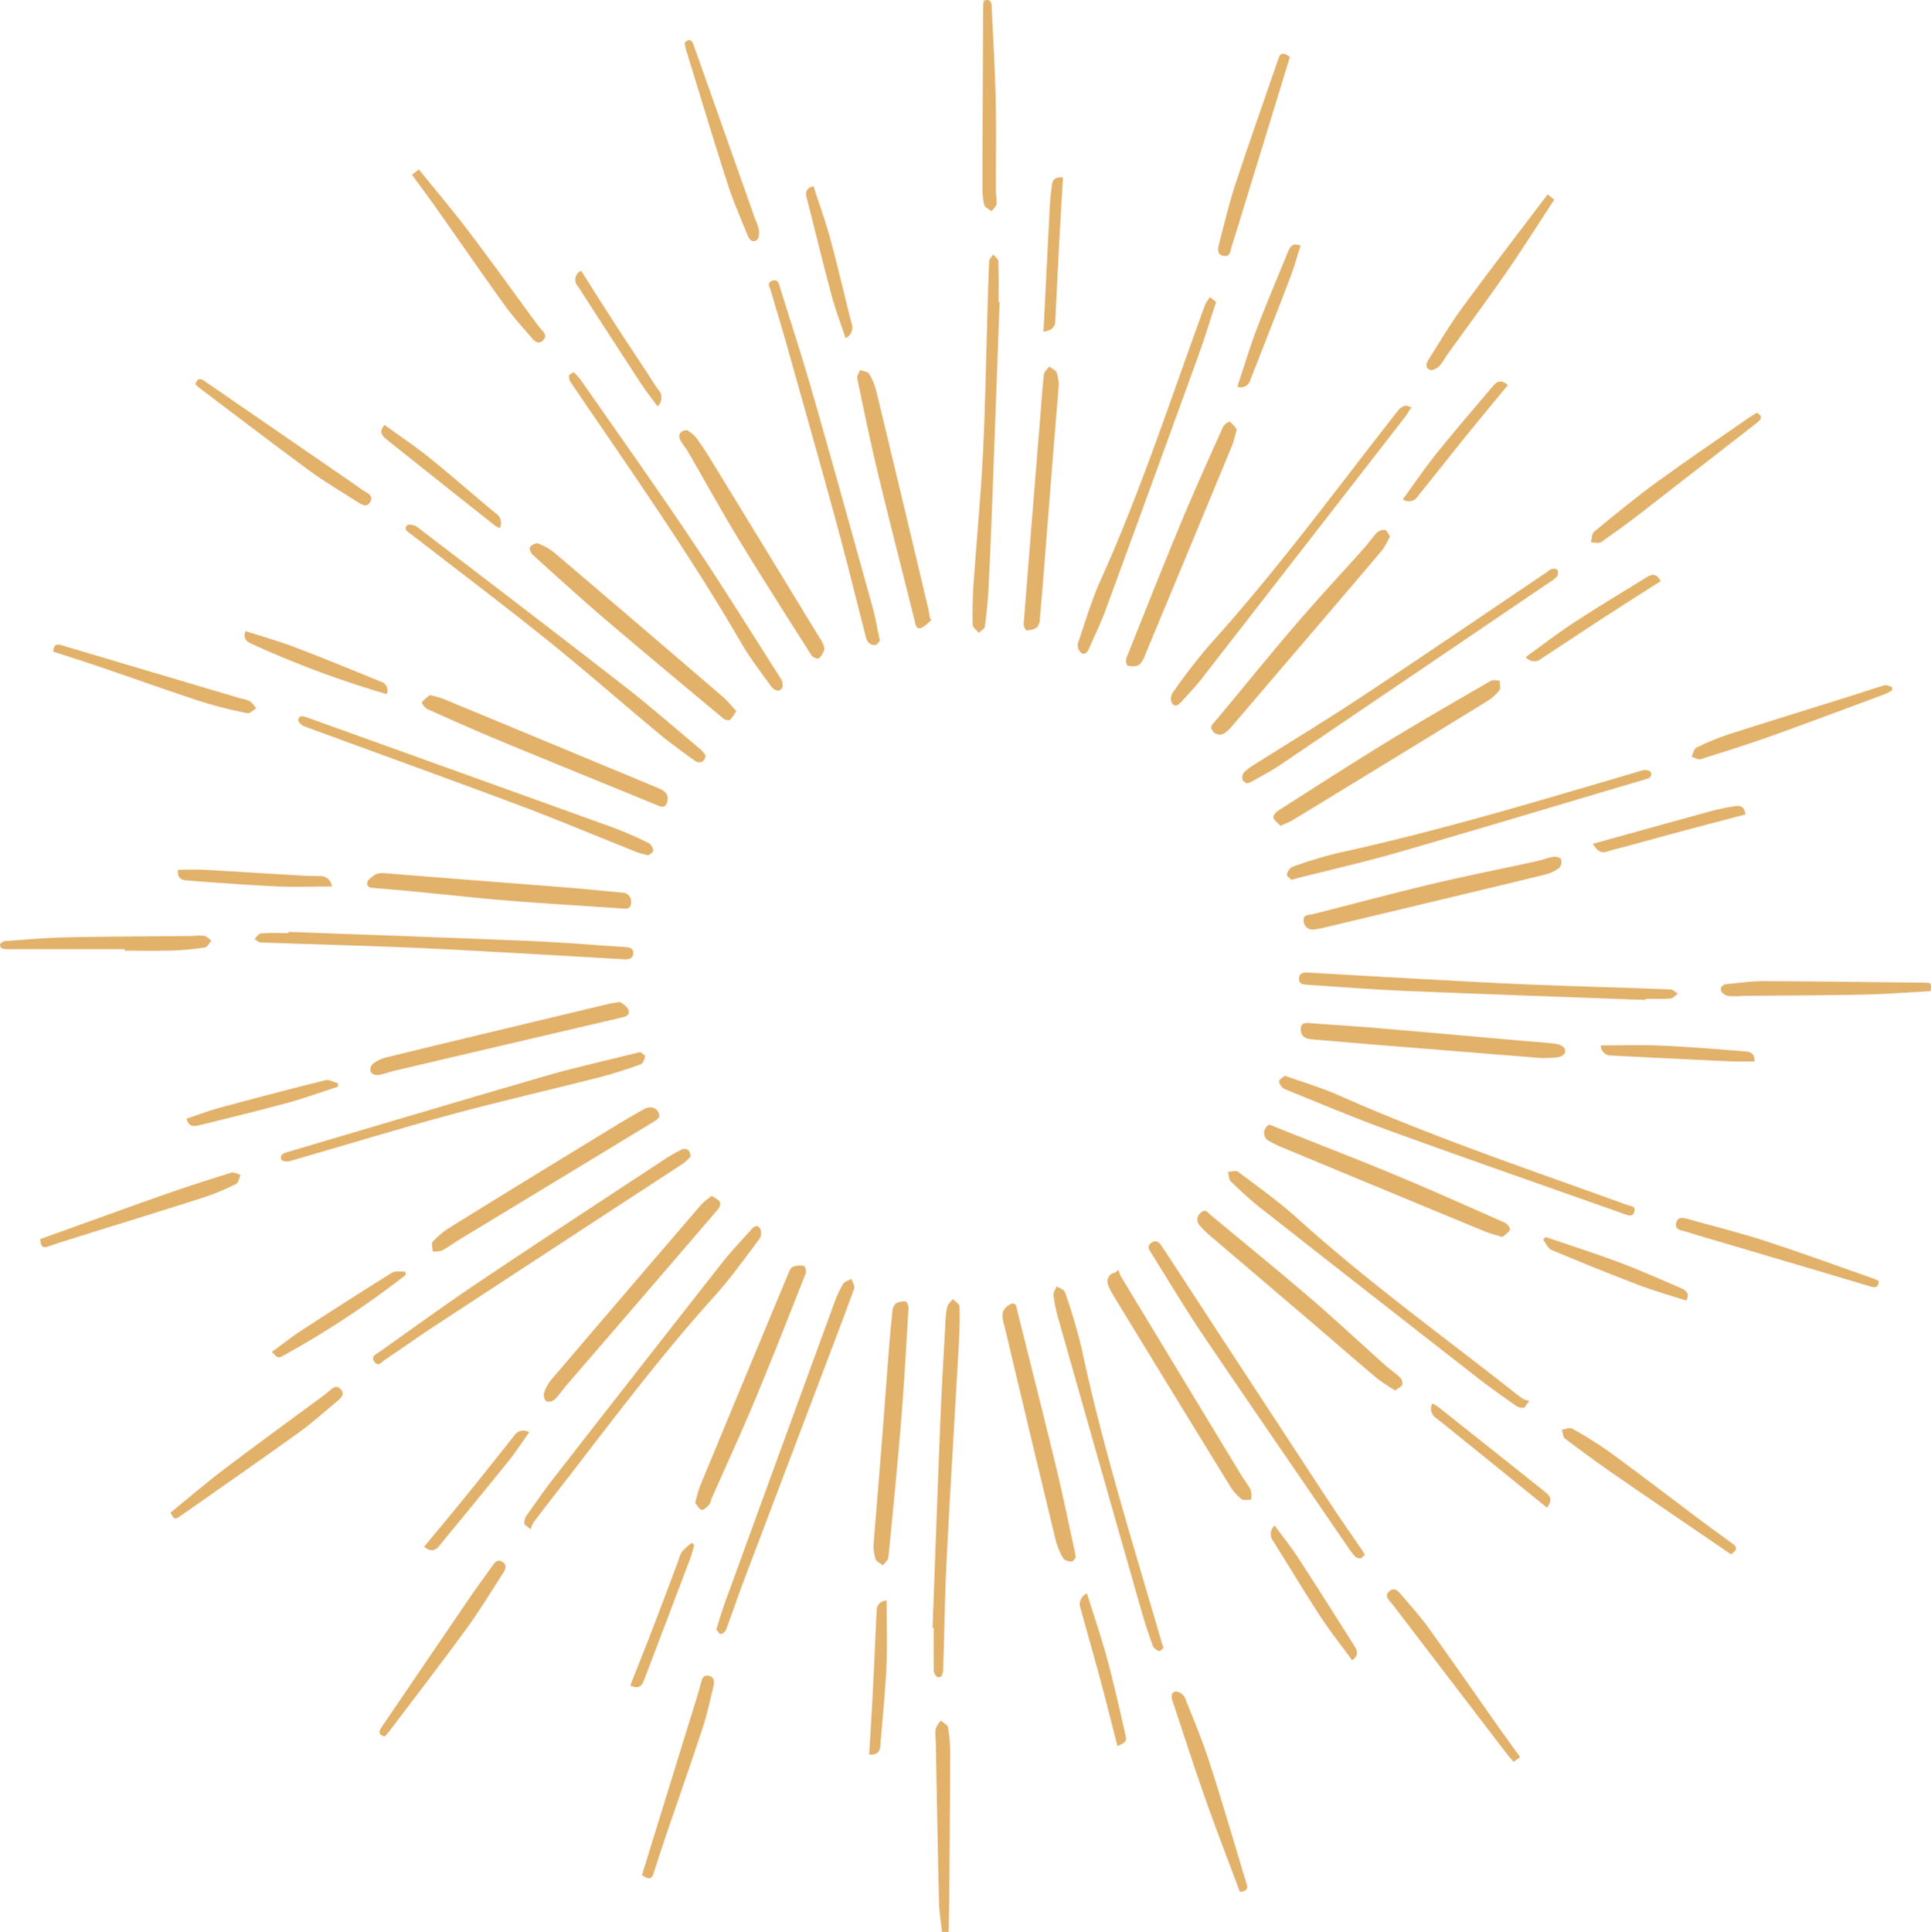 <?xml version="1.0" encoding="UTF-8"?>
<svg xmlns="http://www.w3.org/2000/svg" xmlns:xlink="http://www.w3.org/1999/xlink" id="Groupe_40" data-name="Groupe 40" width="144.327" height="144.379" viewBox="0 0 144.327 144.379">
  <defs>
    <clipPath id="clip-path">
      <rect id="Rectangle_12" data-name="Rectangle 12" width="144.327" height="144.379" fill="#e2b16a"></rect>
    </clipPath>
  </defs>
  <g id="Groupe_33" data-name="Groupe 33" clip-path="url(#clip-path)">
    <path id="Tracé_2013" data-name="Tracé 2013" d="M135.18,263.521c-.076-.717-.2-1.433-.221-2.152-.1-4.08-.167-8.161-.247-12.242a3.178,3.178,0,0,1,0-.8,2.213,2.213,0,0,1,.381-.6c.189.175.509.329.543.53a12.329,12.329,0,0,1,.16,2.041c-.012,3.561-.047,7.121-.077,10.682-.007.847-.024,1.693-.037,2.54Z" transform="translate(-64.773 -119.142)" fill="#e2b16a"></path>
    <path id="Tracé_2014" data-name="Tracé 2014" d="M103.148,210.3c.249-.77.445-1.445.685-2.1q4.047-11.116,8.111-22.226a8.826,8.826,0,0,1,.669-1.463c.112-.189.415-.266.631-.394.076.242.277.531.208.722-.773,2.134-1.587,4.254-2.392,6.378q-2.931,7.732-5.861,15.465c-.459,1.217-.87,2.452-1.329,3.668-.054.143-.283.325-.407.308s-.231-.252-.315-.354" transform="translate(-49.608 -88.545)" fill="#e2b16a"></path>
    <path id="Tracé_2015" data-name="Tracé 2015" d="M165.529,43.156c-.468,1.419-.856,2.7-1.313,3.966q-3.474,9.581-6.984,19.148c-.341.929-.79,1.819-1.181,2.73-.126.293-.309.579-.631.36a.782.782,0,0,1-.219-.7c.54-1.6,1.027-3.237,1.72-4.776,3.02-6.7,5.275-13.681,7.8-20.565a2.539,2.539,0,0,1,.359-.522l.451.361" transform="translate(-74.633 -20.582)" fill="#e2b16a"></path>
    <path id="Tracé_2016" data-name="Tracé 2016" d="M119.012,67.288c-.085.092-.186.3-.32.322a.667.667,0,0,1-.518-.168,1.273,1.273,0,0,1-.239-.562c-.729-2.818-1.418-5.648-2.184-8.457-1.212-4.443-2.472-8.873-3.72-13.307-.375-1.332-.783-2.656-1.166-3.986-.072-.252-.332-.583.1-.738.445-.16.507.243.594.526.822,2.643,1.68,5.275,2.442,7.934,1.519,5.3,2.99,10.614,4.465,15.927.221.8.356,1.614.549,2.508" transform="translate(-53.251 -19.409)" fill="#e2b16a"></path>
    <path id="Tracé_2017" data-name="Tracé 2017" d="M184.6,154.88c1.418.509,2.756.9,4.016,1.456,7.05,3.131,14.355,5.591,21.6,8.213.254.092.658.089.5.525-.14.392-.459.242-.734.144-5.8-2.053-11.614-4.075-17.4-6.172-2.7-.978-5.346-2.095-8.005-3.175a.814.814,0,0,1-.407-.565c-.017-.124.283-.29.431-.428" transform="translate(-88.572 -74.488)" fill="#e2b16a"></path>
    <path id="Tracé_2018" data-name="Tracé 2018" d="M185.655,119.081c-.1-.113-.366-.286-.343-.4a.839.839,0,0,1,.4-.57,32.427,32.427,0,0,1,3.434-1.044c7.693-1.678,15.219-3.963,22.765-6.178.181-.053.562.034.6.145.133.371-.178.464-.478.552-6.135,1.814-12.259,3.66-18.4,5.437-2.5.722-5.037,1.294-7.558,1.934-.1.025-.2.058-.42.123" transform="translate(-89.124 -53.324)" fill="#e2b16a"></path>
    <path id="Tracé_2019" data-name="Tracé 2019" d="M69.1,113.522c-.341-.1-.608-.147-.855-.245-2.973-1.183-5.924-2.428-8.919-3.55-5.3-1.985-10.625-3.894-15.933-5.852-.2-.072-.484-.358-.456-.481.092-.4.418-.271.7-.169q11.423,4.106,22.845,8.217a28.6,28.6,0,0,1,2.668,1.167.777.777,0,0,1,.32.562c.01.11-.252.245-.373.351" transform="translate(-20.648 -49.594)" fill="#e2b16a"></path>
    <path id="Tracé_2020" data-name="Tracé 2020" d="M75.979,199.2c-.312-.266-.479-.344-.478-.421a1.032,1.032,0,0,1,.134-.563c.691-.983,1.378-1.97,2.115-2.917q6.266-8.042,12.562-16.06c.639-.813,1.368-1.555,2.048-2.336.214-.245.465-.544.747-.215a.835.835,0,0,1-.024.794c-1.11,1.472-2.185,2.981-3.418,4.346-4.244,4.7-8,9.784-11.878,14.77-.547.7-1.094,1.407-1.626,2.121a1.88,1.88,0,0,0-.182.482" transform="translate(-36.311 -84.905)" fill="#e2b16a"></path>
    <path id="Tracé_2021" data-name="Tracé 2021" d="M67.309,151.49c.1.083.371.226.354.316-.042.221-.171.542-.344.6-1.011.359-2.033.7-3.072.965-3.724.948-7.473,1.8-11.182,2.807-4.007,1.087-7.977,2.311-11.967,3.458-.189.055-.565.009-.612-.1-.158-.356.117-.482.432-.575,6.421-1.893,12.833-3.817,19.263-5.68,2.239-.649,4.52-1.15,6.782-1.718.08-.02.161-.037.345-.079" transform="translate(-19.449 -72.858)" fill="#e2b16a"></path>
    <path id="Tracé_2022" data-name="Tracé 2022" d="M159.927,212.216c-.1.083-.261.279-.328.252a.85.85,0,0,1-.471-.38c-.309-.854-.6-1.718-.846-2.592q-3.131-10.963-6.24-21.933a10.978,10.978,0,0,1-.344-1.7c-.025-.208.151-.44.235-.66.213.141.556.24.618.43a41.839,41.839,0,0,1,1.251,4.215c1.584,7.447,3.874,14.7,5.993,22,.029.1.069.194.131.367" transform="translate(-72.957 -89.072)" fill="#e2b16a"></path>
    <path id="Tracé_2023" data-name="Tracé 2023" d="M199.159,186.036c-.074.092-.147.262-.221.262a1,1,0,0,1-.554-.129c-.982-.692-1.968-1.382-2.915-2.12q-8.09-6.307-16.156-12.642c-.8-.627-1.543-1.321-2.273-2.024-.157-.151-.145-.478-.21-.723.255,0,.594-.117.754,0,1.5,1.137,3.05,2.232,4.445,3.494,5.019,4.54,10.486,8.515,15.8,12.678.342.268.678.546,1.037.792a1.81,1.81,0,0,0,.489.161l-.2.247" transform="translate(-85.045 -81.09)" fill="#e2b16a"></path>
    <path id="Tracé_2024" data-name="Tracé 2024" d="M80.823,92.767c-.03.517-.442.676-.843.386-.905-.658-1.816-1.312-2.676-2.026-2.8-2.332-5.545-4.742-8.388-7.025-3.328-2.673-6.737-5.246-10.113-7.859-.228-.176-.577-.34-.289-.655.1-.106.543-.04.718.094,5.188,3.962,10.378,7.923,15.53,11.931,1.945,1.513,3.8,3.141,5.691,4.723a2.954,2.954,0,0,1,.37.431" transform="translate(-28.09 -36.328)" fill="#e2b16a"></path>
    <path id="Tracé_2025" data-name="Tracé 2025" d="M186.4,58.8a4.665,4.665,0,0,1-.258.413q-7.661,9.865-15.33,19.723c-.431.554-.937,1.051-1.4,1.579-.208.237-.47.465-.711.16a.8.8,0,0,1,0-.75,44.057,44.057,0,0,1,2.8-3.641c5.044-5.567,9.466-11.631,14.1-17.527a1.014,1.014,0,0,1,.509-.339c.142-.036.324.082.488.131l-.2.249" transform="translate(-81.09 -28.095)" fill="#e2b16a"></path>
    <path id="Tracé_2026" data-name="Tracé 2026" d="M82.27,53.583a4.908,4.908,0,0,1,.5.528c2.757,3.959,5.555,7.891,8.245,11.9,2.308,3.435,4.495,6.951,6.721,10.44a.882.882,0,0,1,.146.662c-.148.384-.561.35-.875-.089-.748-1.044-1.545-2.062-2.186-3.169-3.911-6.743-8.405-13.1-12.78-19.537a.818.818,0,0,1-.111-.487c0-.072.181-.133.344-.242" transform="translate(-39.401 -25.77)" fill="#e2b16a"></path>
    <path id="Tracé_2027" data-name="Tracé 2027" d="M179.246,97.937c-.108-.084-.3-.157-.335-.278a.616.616,0,0,1,.063-.505,2.921,2.921,0,0,1,.672-.546c2.712-1.715,5.461-3.374,8.136-5.144,4.648-3.074,9.25-6.215,13.871-9.329.12-.081.227-.21.358-.239s.382-.012.42.065a.542.542,0,0,1-.008.484,3.012,3.012,0,0,1-.635.492q-10.051,6.822-20.108,13.635c-.65.439-1.355.8-2.037,1.188-.106.061-.224.1-.4.177" transform="translate(-86.033 -39.38)" fill="#e2b16a"></path>
    <path id="Tracé_2028" data-name="Tracé 2028" d="M181.556,202.143c-.116.1-.211.261-.321.272a.571.571,0,0,1-.427-.152,8.206,8.206,0,0,1-.628-.848c-3.591-5.246-7.2-10.48-10.76-15.747-1.32-1.953-2.523-3.986-3.777-5.983-.174-.278-.439-.582-.033-.856.428-.289.649.075.839.362,1.252,1.9,2.489,3.812,3.736,5.716q4.369,6.676,8.746,13.349c.773,1.177,1.585,2.328,2.377,3.492.08.117.152.24.249.394" transform="translate(-79.545 -85.956)" fill="#e2b16a"></path>
    <path id="Tracé_2029" data-name="Tracé 2029" d="M77.439,166a3.708,3.708,0,0,1-.536.5c-1.85,1.219-3.711,2.421-5.565,3.634q-6.578,4.3-13.151,8.607c-1.212.8-2.393,1.64-3.6,2.446-.225.15-.481.549-.776.131-.278-.392.127-.549.359-.713,2.469-1.748,4.916-3.531,7.427-5.217,4.609-3.094,9.256-6.13,13.892-9.184a13.512,13.512,0,0,1,1.237-.712c.377-.2.719-.006.712.505" transform="translate(-25.835 -79.555)" fill="#e2b16a"></path>
    <path id="Tracé_2030" data-name="Tracé 2030" d="M39.186,134.169c6.06.225,12.121.432,18.18.685,2.313.1,4.623.3,6.934.445.326.021.677.052.653.475-.025.454-.4.46-.748.441-2.7-.155-5.409-.32-8.114-.468-2.769-.152-5.537-.314-8.308-.424-3.557-.142-7.116-.233-10.673-.362-.159-.006-.313-.17-.469-.261.164-.147.319-.408.492-.42.68-.049,1.366-.02,2.05-.02l0-.09" transform="translate(-17.622 -64.527)" fill="#e2b16a"></path>
    <path id="Tracé_2031" data-name="Tracé 2031" d="M212.951,142.074c-6.019-.224-12.038-.429-18.055-.679-2.4-.1-4.789-.3-7.183-.453-.314-.02-.68-.022-.666-.461.015-.466.387-.468.731-.449,2.726.154,5.451.316,8.177.464,2.81.152,5.62.316,8.433.429,3.474.14,6.95.229,10.425.36.186.007.364.2.547.309-.183.131-.357.361-.549.376-.615.049-1.236.018-1.855.018l0,.087" transform="translate(-89.958 -67.344)" fill="#e2b16a"></path>
    <path id="Tracé_2032" data-name="Tracé 2032" d="M142.066,40.181q-.283,7.7-.569,15.4c-.077,2.028-.157,4.055-.265,6.081-.049.929-.145,1.858-.271,2.78-.024.173-.294.314-.451.469-.159-.2-.452-.4-.457-.6-.023-1.013-.007-2.031.063-3.042.223-3.221.536-6.437.7-9.66.178-3.475.227-6.956.333-10.434.04-1.345.07-2.691.134-4.036.008-.173.2-.337.3-.506.135.167.379.329.386.5.037,1.015.018,2.031.018,3.047l.076,0" transform="translate(-67.352 -17.617)" fill="#e2b16a"></path>
    <path id="Tracé_2033" data-name="Tracé 2033" d="M134.286,211.606c.192-5.152.373-10.3.581-15.457.1-2.461.248-4.92.382-7.379a5.79,5.79,0,0,1,.14-1.167c.055-.21.27-.378.415-.565.172.186.487.367.494.559.031.929,0,1.862-.048,2.792-.3,5.331-.633,10.659-.905,15.991-.141,2.771-.174,5.547-.264,8.32a1.215,1.215,0,0,1-.128.522.342.342,0,0,1-.328.056.725.725,0,0,1-.245-.434c-.02-1.078-.01-2.156-.01-3.234l-.084,0" transform="translate(-64.584 -89.954)" fill="#e2b16a"></path>
    <path id="Tracé_2034" data-name="Tracé 2034" d="M170.418,61.3c-.144.5-.213.871-.353,1.21q-3.236,7.819-6.492,15.63a1.7,1.7,0,0,1-.48.773,1.283,1.283,0,0,1-.839.028c-.066-.012-.155-.371-.1-.516,1.346-3.378,2.685-6.758,4.081-10.114,1.007-2.423,2.089-4.815,3.16-7.21.078-.176.436-.416.507-.372a2.378,2.378,0,0,1,.513.571" transform="translate(-77.979 -29.205)" fill="#e2b16a"></path>
    <path id="Tracé_2035" data-name="Tracé 2035" d="M100.108,199.959a11.136,11.136,0,0,1,.343-1.222q3.272-7.909,6.566-15.807c.094-.227.2-.525.383-.619a1.451,1.451,0,0,1,.846-.065c.074.012.183.393.123.545-1.244,3.153-2.479,6.31-3.783,9.438-1.034,2.48-2.161,4.921-3.246,7.381-.066.151-.079.344-.183.456-.16.173-.4.434-.562.4-.2-.039-.338-.338-.487-.507" transform="translate(-48.146 -87.634)" fill="#e2b16a"></path>
    <path id="Tracé_2036" data-name="Tracé 2036" d="M199.84,170.35c-.534-.169-.937-.264-1.314-.42q-7.594-3.138-15.181-6.294a7.367,7.367,0,0,1-.944-.464.66.66,0,0,1-.264-.96c.218-.418.5-.18.784-.064,2.935,1.177,5.889,2.309,8.809,3.522,2.786,1.158,5.541,2.391,8.3,3.614.178.078.417.421.371.519-.108.227-.373.378-.56.548" transform="translate(-87.545 -77.9)" fill="#e2b16a"></path>
    <path id="Tracé_2037" data-name="Tracé 2037" d="M91.711,90.757a2.924,2.924,0,0,1-.468.659c-.087.067-.363.006-.477-.09-2.958-2.467-5.922-4.927-8.85-7.428-1.841-1.573-3.631-3.207-5.428-4.83-.135-.122-.26-.465-.191-.561.117-.161.444-.335.594-.277a4.3,4.3,0,0,1,1.227.694q6.342,5.395,12.654,10.824a12.292,12.292,0,0,1,.939,1.009" transform="translate(-36.685 -37.618)" fill="#e2b16a"></path>
    <path id="Tracé_2038" data-name="Tracé 2038" d="M187.2,187.757a14.822,14.822,0,0,1-1.374-.918c-1.649-1.388-3.271-2.807-4.909-4.207q-3.711-3.169-7.428-6.33a7.968,7.968,0,0,1-.893-.863.65.65,0,0,1,.1-.988c.324-.29.5.012.721.2,2.45,2.044,4.93,4.053,7.351,6.13,1.918,1.645,3.764,3.373,5.649,5.058.37.331.788.609,1.147.95a.615.615,0,0,1,.172.525c-.067.169-.307.268-.536.446" transform="translate(-82.919 -83.843)" fill="#e2b16a"></path>
    <path id="Tracé_2039" data-name="Tracé 2039" d="M61.359,100.072c.432.123.72.175.984.284q8.049,3.335,16.091,6.682c.426.178.785.421.66.973-.076.336-.252.5-.627.349-3.957-1.623-7.922-3.229-11.873-4.866-1.832-.759-3.644-1.568-5.453-2.381-.183-.083-.433-.461-.4-.508a3.311,3.311,0,0,1,.616-.533" transform="translate(-29.212 -48.129)" fill="#e2b16a"></path>
    <path id="Tracé_2040" data-name="Tracé 2040" d="M90.869,172.178c.248.181.5.284.6.469.066.115-.032.4-.145.532q-5.711,6.651-11.44,13.285a10.483,10.483,0,0,1-.747.911.718.718,0,0,1-.624.171.662.662,0,0,1-.2-.609,3.054,3.054,0,0,1,.555-1.024q5.607-6.578,11.245-13.13a5.525,5.525,0,0,1,.754-.606" transform="translate(-37.658 -82.807)" fill="#e2b16a"></path>
    <path id="Tracé_2041" data-name="Tracé 2041" d="M187.769,76.769a6.2,6.2,0,0,1-.56,1c-1.519,1.81-3.06,3.6-4.594,5.4q-3.332,3.9-6.666,7.8a2.622,2.622,0,0,1-.492.471.652.652,0,0,1-.943-.129c-.265-.315,0-.494.189-.725,2.008-2.4,3.975-4.837,6.012-7.213,1.659-1.935,3.4-3.8,5.1-5.7.345-.386.633-.823.991-1.194a.739.739,0,0,1,.584-.185c.139.028.233.28.38.478" transform="translate(-83.877 -36.688)" fill="#e2b16a"></path>
    <path id="Tracé_2042" data-name="Tracé 2042" d="M188.5,128.788a.67.67,0,0,1-.779-.637c-.058-.5.362-.432.676-.511,2.962-.747,5.913-1.543,8.884-2.25,2.61-.62,5.244-1.14,7.866-1.712.423-.092.83-.262,1.255-.33.181-.029.513.072.555.191a.7.7,0,0,1-.123.635,2.948,2.948,0,0,1-1.046.5c-3.409.836-6.823,1.647-10.235,2.465q-3.251.779-6.5,1.553c-.18.043-.365.062-.548.092" transform="translate(-90.281 -59.32)" fill="#e2b16a"></path>
    <path id="Tracé_2043" data-name="Tracé 2043" d="M183.9,108.826c-.207-.219-.458-.384-.539-.611-.043-.12.171-.409.337-.515,2.74-1.749,5.471-3.512,8.245-5.208,2.525-1.544,5.094-3.014,7.655-4.5.172-.1.445-.026.671-.034,0,.246.1.566-.016.723a3.33,3.33,0,0,1-.913.822q-7.251,4.455-14.519,8.88c-.258.157-.547.263-.921.44" transform="translate(-88.183 -47.104)" fill="#e2b16a"></path>
    <path id="Tracé_2044" data-name="Tracé 2044" d="M71.985,144.263a2.087,2.087,0,0,1,.565.452c.216.321.094.587-.315.683q-8.56,2-17.119,4.009c-.4.094-.791.256-1.2.316a.641.641,0,0,1-.548-.211.618.618,0,0,1,.107-.588,2.679,2.679,0,0,1,.976-.5c3.247-.8,6.5-1.575,9.753-2.356q3.522-.846,7.046-1.684c.18-.043.365-.06.73-.118" transform="translate(-25.653 -69.382)" fill="#e2b16a"></path>
    <path id="Tracé_2045" data-name="Tracé 2045" d="M160.285,182.8a2.386,2.386,0,0,0,.165.476q4.493,7.432,9,14.857c.236.389.53.747.726,1.153a1.844,1.844,0,0,1,.027.712c-.246-.01-.567.075-.723-.049a3.808,3.808,0,0,1-.852-.97q-4.34-7.055-8.649-14.127a5.314,5.314,0,0,1-.48-.936.676.676,0,0,1,.576-.9l.211-.211" transform="translate(-76.69 -87.917)" fill="#e2b16a"></path>
    <path id="Tracé_2046" data-name="Tracé 2046" d="M149.83,206.656c-.072.081-.187.314-.3.311-.22-.006-.543-.077-.633-.233a5.18,5.18,0,0,1-.568-1.361q-1.936-8.012-3.834-16.034a2.187,2.187,0,0,1-.126-.97,1.106,1.106,0,0,1,.6-.646c.4-.156.42.21.493.505.957,3.872,1.945,7.735,2.882,11.611.52,2.148.958,4.316,1.432,6.475.018.081.025.164.052.342" transform="translate(-69.423 -90.266)" fill="#e2b16a"></path>
    <path id="Tracé_2047" data-name="Tracé 2047" d="M128.976,71.932a2.82,2.82,0,0,1-.716.6c-.441.166-.461-.224-.539-.535-.906-3.648-1.848-7.289-2.728-10.944-.57-2.369-1.06-4.758-1.559-7.143-.039-.189.133-.423.207-.635.233.089.574.112.677.28a4.6,4.6,0,0,1,.543,1.306q1.947,8.072,3.86,16.152c.062.261.1.529.143.794l.113.127" transform="translate(-59.362 -25.621)" fill="#e2b16a"></path>
    <path id="Tracé_2048" data-name="Tracé 2048" d="M98.4,61.94a2.9,2.9,0,0,1,.637.508c.409.543.779,1.12,1.134,1.7q4.066,6.64,8.116,13.29a1.834,1.834,0,0,1,.371.835,1.262,1.262,0,0,1-.432.727c-.052.053-.433-.083-.522-.222-1.819-2.862-3.647-5.718-5.41-8.615-1.31-2.154-2.527-4.365-3.791-6.546-.186-.321-.426-.612-.611-.934-.212-.367,0-.75.509-.744" transform="translate(-47.042 -29.789)" fill="#e2b16a"></path>
    <path id="Tracé_2049" data-name="Tracé 2049" d="M79.192,160.141a1.175,1.175,0,0,1-.258.273q-7.316,4.444-14.64,8.879c-.459.279-.892.606-1.367.855a1.788,1.788,0,0,1-.677.052c0-.247-.114-.592.007-.721a6.347,6.347,0,0,1,1.273-1.061q5.86-3.624,11.743-7.209c.917-.561,1.839-1.117,2.779-1.639.553-.307,1.138-.041,1.14.572" transform="translate(-29.914 -76.682)" fill="#e2b16a"></path>
    <path id="Tracé_2050" data-name="Tracé 2050" d="M125.768,205.686c.2-2.483.394-4.814.578-7.146.2-2.5.378-5,.574-7.493.078-.99.166-1.98.274-2.968a.8.8,0,0,1,.249-.543,1.239,1.239,0,0,1,.738-.152c.089.008.219.327.208.5-.167,2.79-.318,5.582-.545,8.367-.279,3.423-.618,6.842-.957,10.26-.021.209-.265.4-.406.592-.192-.153-.477-.27-.553-.468a3.972,3.972,0,0,1-.158-.946" transform="translate(-60.487 -90.118)" fill="#e2b16a"></path>
    <path id="Tracé_2051" data-name="Tracé 2051" d="M150.033,54.137c-.16,1.942-.311,3.758-.456,5.574q-.285,3.56-.563,7.12c-.128,1.61-.253,3.219-.4,4.828a.935.935,0,0,1-.229.619,1.4,1.4,0,0,1-.776.2c-.069,0-.216-.326-.2-.493q.6-7.645,1.225-15.287c.09-1.113.16-2.229.285-3.339.023-.21.258-.4.4-.593.192.152.474.266.556.464a3.637,3.637,0,0,1,.161.908" transform="translate(-70.895 -25.377)" fill="#e2b16a"></path>
    <path id="Tracé_2052" data-name="Tracé 2052" d="M54.028,125.7c2.226.176,4.392.35,6.559.52,2.476.195,4.953.379,7.429.581,1.3.106,2.6.242,3.894.362a.655.655,0,0,1,.686.716c0,.359-.14.511-.533.483-2.848-.205-5.7-.364-8.545-.591-2.31-.185-4.613-.446-6.921-.669-1.009-.1-2.019-.185-3.029-.271-.307-.026-.731.016-.691-.4.022-.227.362-.457.6-.617a1.4,1.4,0,0,1,.546-.111" transform="translate(-25.43 -60.455)" fill="#e2b16a"></path>
    <path id="Tracé_2053" data-name="Tracé 2053" d="M205.359,149.911c-4.409-.354-8.618-.69-12.828-1.031-1.485-.12-2.969-.257-4.454-.38-.424-.035-.733-.223-.767-.659-.025-.33.08-.594.537-.557,1.608.132,3.218.215,4.825.351,3.63.307,7.256.635,10.885.954.948.083,1.9.141,2.843.258.235.029.587.2.641.377.122.41-.228.585-.58.627-.43.051-.867.049-1.1.06" transform="translate(-90.084 -70.833)" fill="#e2b16a"></path>
    <path id="Tracé_2054" data-name="Tracé 2054" d="M173.817,258.516c-.882-2.374-1.8-4.741-2.641-7.133-.837-2.374-1.6-4.773-2.4-7.16-.1-.311-.08-.659.275-.683a.858.858,0,0,1,.653.453c.649,1.608,1.314,3.214,1.847,4.862.953,2.945,1.82,5.917,2.713,8.88.092.305.317.71-.451.782" transform="translate(-81.147 -117.128)" fill="#e2b16a"></path>
    <path id="Tracé_2055" data-name="Tracé 2055" d="M141.573.045c.448-.139.567.053.583.418.1,2.276.247,4.551.3,6.828.052,2.36.009,4.722.015,7.083a5.148,5.148,0,0,1,.054.862c-.035.2-.241.368-.371.55-.189-.151-.489-.27-.543-.46a4.776,4.776,0,0,1-.142-1.291c0-3.478.023-6.955.037-10.433,0-1.055.007-2.11.015-3.165a3.189,3.189,0,0,1,.053-.392" transform="translate(-68.037 0)" fill="#e2b16a"></path>
    <path id="Tracé_2056" data-name="Tracé 2056" d="M98.574,5.97c.471-.427.595-.058.718.291q2.282,6.451,4.561,12.9a3.854,3.854,0,0,1,.28.816c.027.241,0,.6-.148.724-.341.269-.583-.035-.7-.333-.518-1.283-1.08-2.554-1.5-3.869-1.068-3.321-2.071-6.663-3.1-10a5.38,5.38,0,0,1-.108-.534" transform="translate(-47.408 -2.779)" fill="#e2b16a"></path>
    <path id="Tracé_2057" data-name="Tracé 2057" d="M180.771,7.986c-1.3,4.231-2.6,8.49-3.908,12.749-.145.473-.309.94-.444,1.415-.095.333-.1.784-.592.7-.524-.086-.444-.534-.35-.9.387-1.477.731-2.969,1.208-4.417,1.033-3.136,2.14-6.247,3.211-9.37.121-.353.247-.647.875-.186" transform="translate(-84.361 -3.727)" fill="#e2b16a"></path>
    <path id="Tracé_2058" data-name="Tracé 2058" d="M5.813,173.787c3.124-1.122,6.227-2.253,9.342-3.348,1.634-.575,3.286-1.1,4.94-1.615.191-.059.451.106.679.168-.108.234-.156.592-.336.679a18.384,18.384,0,0,1-2.4,1c-3.026.972-6.064,1.9-9.1,2.853-.847.265-1.7.524-2.535.816-.412.144-.568.018-.59-.55" transform="translate(-2.796 -81.188)" fill="#e2b16a"></path>
    <path id="Tracé_2059" data-name="Tracé 2059" d="M258.577,99.026a3.77,3.77,0,0,1-.49.266c-2.845,1.056-5.684,2.127-8.542,3.149-1.747.624-3.519,1.182-5.29,1.736-.187.058-.445-.115-.671-.181.112-.232.164-.588.346-.675a18.663,18.663,0,0,1,2.4-.992c3.163-1.016,6.337-1.994,9.507-2.989.728-.229,1.449-.485,2.184-.689.157-.044.362.083.546.131,0,.081.006.164.009.245" transform="translate(-117.15 -47.44)" fill="#e2b16a"></path>
    <path id="Tracé_2060" data-name="Tracé 2060" d="M55.032,237.842c-.521-.149-.431-.4-.207-.732q3.305-4.848,6.6-9.7c.537-.785,1.115-1.542,1.657-2.324.195-.28.384-.524.746-.3s.254.535.076.81c-.923,1.423-1.8,2.881-2.8,4.25-1.868,2.558-3.807,5.064-5.719,7.59-.111.146-.239.278-.355.412" transform="translate(-26.282 -108.065)" fill="#e2b16a"></path>
    <path id="Tracé_2061" data-name="Tracé 2061" d="M7.646,93.329c.064-.641.377-.549.725-.446q6.615,1.97,13.232,3.93a3.267,3.267,0,0,1,.765.235,2.153,2.153,0,0,1,.45.534c-.219.125-.467.39-.651.351a33.208,33.208,0,0,1-3.422-.858c-2.551-.834-5.077-1.741-7.618-2.607-1.149-.392-2.308-.756-3.481-1.139" transform="translate(-3.677 -44.636)" fill="#e2b16a"></path>
    <path id="Tracé_2062" data-name="Tracé 2062" d="M256.477,180.068c0,.525-.263.514-.644.4q-6.408-1.908-12.82-3.8c-.4-.117-.786-.256-1.188-.348-.328-.076-.557-.214-.479-.581.087-.4.384-.437.725-.342,1.967.552,3.954,1.041,5.895,1.671,2.746.892,5.459,1.888,8.185,2.842a3.274,3.274,0,0,1,.325.154" transform="translate(-116.066 -84.336)" fill="#e2b16a"></path>
    <path id="Tracé_2063" data-name="Tracé 2063" d="M92.443,256.153q2.094-6.773,4.186-13.546c.079-.255.141-.516.21-.774.082-.308.16-.652.587-.565.444.092.438.457.356.793-.254,1.043-.473,2.1-.809,3.116-.919,2.784-1.894,5.55-2.84,8.326-.287.84-.553,1.688-.824,2.534-.121.377-.312.527-.866.117" transform="translate(-44.46 -116.029)" fill="#e2b16a"></path>
    <path id="Tracé_2064" data-name="Tracé 2064" d="M214.47,27.984l.49.4c-1.191,1.814-2.334,3.635-3.559,5.4-1.475,2.128-3.018,4.207-4.529,6.31a4.437,4.437,0,0,1-.49.712c-.177.164-.488.358-.672.3-.4-.118-.33-.481-.148-.766.822-1.292,1.6-2.621,2.5-3.854,2.083-2.837,4.232-5.627,6.406-8.5" transform="translate(-98.793 -13.459)" fill="#e2b16a"></path>
    <path id="Tracé_2065" data-name="Tracé 2065" d="M241.491,59.414c.5.3.3.524,0,.76q-4.319,3.359-8.638,6.717-1.474,1.139-3.01,2.2c-.172.118-.5.012-.753.01.074-.268.06-.644.235-.788,1.537-1.261,3.072-2.531,4.678-3.7,2.242-1.636,4.545-3.19,6.824-4.776.218-.152.45-.283.663-.417" transform="translate(-110.179 -28.575)" fill="#e2b16a"></path>
    <path id="Tracé_2066" data-name="Tracé 2066" d="M24.55,209.08c1.335-1.085,2.652-2.217,4.033-3.265,2.373-1.8,4.786-3.549,7.181-5.32.216-.16.43-.322.635-.495.276-.233.564-.519.891-.122.289.35.026.615-.239.835-.956.793-1.876,1.635-2.882,2.358-2.922,2.1-5.876,4.156-8.822,6.221-.483.339-.5.322-.8-.211" transform="translate(-11.807 -96.034)" fill="#e2b16a"></path>
    <path id="Tracé_2067" data-name="Tracé 2067" d="M209.665,241.372l-.477.355c-.162-.183-.324-.345-.461-.524q-4.1-5.354-8.191-10.71c-.189-.247-.371-.5-.576-.732-.226-.256-.4-.508-.063-.791s.584-.075.8.174c.709.839,1.457,1.65,2.1,2.539,1.815,2.521,3.582,5.076,5.372,7.614.487.691.991,1.37,1.5,2.075" transform="translate(-96.048 -110.058)" fill="#e2b16a"></path>
    <path id="Tracé_2068" data-name="Tracé 2068" d="M28.139,54.973c.186-.6.483-.38.765-.186Q34.453,58.6,40,62.425c.255.176.5.371.766.527.317.185.687.373.44.8-.269.46-.647.208-.961.006-1.2-.77-2.44-1.493-3.589-2.337-2.753-2.022-5.465-4.1-8.191-6.159-.114-.086-.215-.189-.326-.288" transform="translate(-13.533 -26.25)" fill="#e2b16a"></path>
    <path id="Tracé_2069" data-name="Tracé 2069" d="M59.331,24.792l.511-.394c1.249,1.547,2.522,3.046,3.709,4.61,1.715,2.261,3.367,4.568,5.048,6.855a5.087,5.087,0,0,0,.43.529c.246.254.383.52.069.8s-.582.075-.792-.172c-.7-.821-1.433-1.616-2.061-2.488-1.718-2.385-3.385-4.808-5.08-7.21-.595-.843-1.213-1.67-1.835-2.526" transform="translate(-28.535 -11.734)" fill="#e2b16a"></path>
    <path id="Tracé_2070" data-name="Tracé 2070" d="M237.54,215.048c-2.839-1.94-5.716-3.892-8.577-5.868-1.295-.894-2.565-1.825-3.822-2.772-.157-.118-.164-.438-.24-.664.256-.037.58-.193.757-.092a29.112,29.112,0,0,1,2.792,1.743c2.226,1.625,4.411,3.3,6.617,4.957q1.294.969,2.607,1.911c.371.266.311.479-.134.786" transform="translate(-108.163 -98.89)" fill="#e2b16a"></path>
    <path id="Tracé_2071" data-name="Tracé 2071" d="M9.314,135.708q-4.35,0-8.7,0a1.246,1.246,0,0,1-.486-.063.334.334,0,0,1-.119-.3.535.535,0,0,1,.345-.237c1.528-.11,3.056-.252,4.586-.283,3.15-.065,6.3-.067,9.451-.1a4.367,4.367,0,0,1,.865-.018c.2.038.359.236.537.362-.155.177-.29.483-.467.51a20.931,20.931,0,0,1-2.47.232c-1.18.036-2.362.009-3.543.009v-.107" transform="translate(0 -64.774)" fill="#e2b16a"></path>
    <path id="Tracé_2072" data-name="Tracé 2072" d="M263.471,142.018c-1.675.088-3.364.222-5.055.257-2.96.061-5.922.062-8.884.09a8.173,8.173,0,0,1-1.114.018.811.811,0,0,1-.588-.345c-.121-.333.116-.53.468-.56.886-.072,1.773-.212,2.659-.209,4.016.016,8.031.07,12.047.114.538.006.538.02.468.633" transform="translate(-119.176 -67.943)" fill="#e2b16a"></path>
    <path id="Tracé_2073" data-name="Tracé 2073" d="M232.9,182.859c-1.263-.409-2.48-.748-3.656-1.2-2.154-.821-4.291-1.69-6.416-2.585-.265-.111-.412-.5-.614-.762l.178-.2c1.847.631,3.71,1.222,5.537,1.906,1.547.58,3.055,1.262,4.576,1.911.406.173.687.43.4.925" transform="translate(-106.87 -85.663)" fill="#e2b16a"></path>
    <path id="Tracé_2074" data-name="Tracé 2074" d="M45.844,95.577a74.5,74.5,0,0,1-10.018-3.724c-.382-.179-.778-.355-.529-.985,1.234.4,2.48.747,3.684,1.205,2.154.82,4.283,1.7,6.419,2.567a.693.693,0,0,1,.444.937" transform="translate(-16.938 -43.702)" fill="#e2b16a"></path>
    <path id="Tracé_2075" data-name="Tracé 2075" d="M229.352,118.873c3.016-.836,5.915-1.645,8.818-2.439a15.827,15.827,0,0,1,1.695-.358c.375-.059.811-.134.894.6-1.541.406-3.084.807-4.624,1.219-1.455.39-2.906.792-4.359,1.187-.439.119-.885.214-1.315.359-.454.153-.747,0-1.109-.574" transform="translate(-110.305 -55.809)" fill="#e2b16a"></path>
    <path id="Tracé_2076" data-name="Tracé 2076" d="M178.177,45.828c.49-1.468.919-2.911,1.453-4.315.741-1.948,1.56-3.867,2.348-5.8.154-.377.37-.657.926-.42-.263.814-.491,1.642-.8,2.44-.977,2.556-1.981,5.1-2.979,7.649a.724.724,0,0,1-.952.443" transform="translate(-85.693 -16.933)" fill="#e2b16a"></path>
    <path id="Tracé_2077" data-name="Tracé 2077" d="M55.154,61.183c1.116.81,2.252,1.565,3.31,2.418,1.686,1.358,3.312,2.791,4.981,4.172a.874.874,0,0,1,.331,1.115,1.925,1.925,0,0,1-.369-.183q-3.991-3.16-7.97-6.335c-.348-.279-.807-.608-.283-1.188" transform="translate(-26.412 -29.425)" fill="#e2b16a"></path>
    <path id="Tracé_2078" data-name="Tracé 2078" d="M61.079,214.66c1.054-1.276,2.106-2.531,3.137-3.8,1.159-1.429,2.3-2.874,3.447-4.312.051-.065.1-.131.152-.2a.819.819,0,0,1,1.112-.236c-.543.759-1.031,1.516-1.593,2.213-1.685,2.092-3.4,4.163-5.1,6.237-.279.339-.6.575-1.151.1" transform="translate(-29.375 -99.072)" fill="#e2b16a"></path>
    <path id="Tracé_2079" data-name="Tracé 2079" d="M202.015,63.722c.861-1.178,1.658-2.359,2.549-3.465,1.363-1.695,2.788-3.339,4.192-5,.275-.324.592-.521,1.1-.059-1.024,1.244-2.048,2.474-3.057,3.718-.927,1.142-1.838,2.3-2.757,3.447-.31.389-.624.774-.933,1.164a.772.772,0,0,1-1.1.2" transform="translate(-97.157 -26.416)" fill="#e2b16a"></path>
    <path id="Tracé_2080" data-name="Tracé 2080" d="M49.147,183.329a69.974,69.974,0,0,1-9.113,6.01c-.43.229-.442.206-.884-.261.736-.536,1.442-1.1,2.2-1.594q3.37-2.2,6.78-4.327c.251-.156.658-.062.992-.084l.028.255" transform="translate(-18.829 -88.043)" fill="#e2b16a"></path>
    <path id="Tracé_2081" data-name="Tracé 2081" d="M38.165,156c-1.248.4-2.483.855-3.747,1.2-2.17.591-4.357,1.121-6.541,1.66-.4.1-.843.2-1.013-.475.812-.271,1.614-.584,2.439-.807,2.644-.716,5.293-1.412,7.952-2.073.277-.069.626.156.942.245-.01.083-.021.167-.032.25" transform="translate(-12.92 -74.781)" fill="#e2b16a"></path>
    <path id="Tracé_2082" data-name="Tracé 2082" d="M206.169,202.067a3,3,0,0,1,.389.22q3.988,3.161,7.966,6.334c.581.466.591.636.225,1.244l-3.672-2.98q-1.423-1.153-2.849-2.3c-.6-.481-1.185-.972-1.795-1.435a.841.841,0,0,1-.263-1.08" transform="translate(-99.114 -97.182)" fill="#e2b16a"></path>
    <path id="Tracé_2083" data-name="Tracé 2083" d="M219.707,88.9c1.236-.887,2.415-1.8,3.658-2.609,1.767-1.155,3.578-2.242,5.376-3.349.352-.217.722-.35,1.045.29-1.329.85-2.661,1.694-3.985,2.551-1.269.822-2.528,1.659-3.791,2.489-.4.262-.793.528-1.193.787a.785.785,0,0,1-1.11-.159" transform="translate(-105.666 -39.801)" fill="#e2b16a"></path>
    <path id="Tracé_2084" data-name="Tracé 2084" d="M90.756,232.793c.585-1.486,1.178-2.967,1.752-4.457.63-1.637,1.241-3.28,1.86-4.92a2.168,2.168,0,0,1,.255-.628,6.143,6.143,0,0,1,.73-.659l.181.159c-.094.329-.166.665-.287.984q-1.726,4.569-3.468,9.132c-.155.407-.392.688-1.023.389" transform="translate(-43.648 -106.831)" fill="#e2b16a"></path>
    <path id="Tracé_2085" data-name="Tracé 2085" d="M83.272,38.984c.886,1.39,1.738,2.743,2.606,4.087.73,1.128,1.478,2.245,2.217,3.368.319.484.62.979.958,1.449a.858.858,0,0,1-.069,1.221c-.413-.56-.841-1.088-1.212-1.655Q85.4,43.822,83.053,40.17a.727.727,0,0,1,.219-1.186" transform="translate(-39.839 -18.749)" fill="#e2b16a"></path>
    <path id="Tracé_2086" data-name="Tracé 2086" d="M116.623,26.8c.433,1.341.9,2.619,1.257,3.929.563,2.078,1.046,4.177,1.573,6.266a.887.887,0,0,1-.432,1.165c-.356-1.083-.757-2.135-1.047-3.217-.651-2.428-1.245-4.871-1.865-7.308-.1-.4-.017-.689.513-.835" transform="translate(-55.824 -12.888)" fill="#e2b16a"></path>
    <path id="Tracé_2087" data-name="Tracé 2087" d="M156.028,229.412c.52,1.666,1.072,3.266,1.513,4.9.507,1.873.929,3.77,1.36,5.662.116.511.053.552-.591.85-.4-1.547-.779-3.07-1.181-4.587-.328-1.239-.68-2.471-1.022-3.706-.182-.657-.37-1.313-.549-1.971a.883.883,0,0,1,.47-1.145" transform="translate(-74.787 -110.333)" fill="#e2b16a"></path>
    <path id="Tracé_2088" data-name="Tracé 2088" d="M150.256,37.067c.165-3.284.32-6.462.487-9.64.024-.453.094-.9.151-1.355.048-.384.246-.589.818-.541-.094,1.622-.191,3.217-.279,4.812-.064,1.176-.116,2.352-.175,3.529-.04.805-.091,1.61-.121,2.416-.017.446-.243.667-.881.781" transform="translate(-72.264 -12.275)" fill="#e2b16a"></path>
    <path id="Tracé_2089" data-name="Tracé 2089" d="M37.116,126.464c-1.425,0-2.806.051-4.181-.012-2.146-.1-4.289-.262-6.431-.424-.421-.032-.971-.018-.882-.816.659,0,1.312-.031,1.961.005,2.445.134,4.89.292,7.335.435.433.025.868.028,1.3.037a.839.839,0,0,1,.9.775" transform="translate(-12.318 -60.213)" fill="#e2b16a"></path>
    <path id="Tracé_2090" data-name="Tracé 2090" d="M189.068,229.711c-.822-1.129-1.67-2.2-2.415-3.34-1.194-1.829-2.31-3.707-3.478-5.553a.864.864,0,0,1,.1-1.176c.6.814,1.219,1.586,1.758,2.412,1.422,2.181,2.812,4.383,4.2,6.583.219.345.37.721-.17,1.074" transform="translate(-88.008 -105.635)" fill="#e2b16a"></path>
    <path id="Tracé_2091" data-name="Tracé 2091" d="M125.156,241.965c.1-1.641.2-3.242.281-4.842.073-1.365.128-2.73.192-4.094.028-.6.055-1.2.091-1.8a.732.732,0,0,1,.742-.782c0,1.682.061,3.336-.016,4.984-.091,1.962-.3,3.919-.456,5.878-.032.4-.189.672-.835.656" transform="translate(-60.193 -110.832)" fill="#e2b16a"></path>
    <path id="Tracé_2092" data-name="Tracé 2092" d="M230.5,150.5c1.533,0,3.039-.052,4.539.013,2.022.088,4.041.26,6.06.414.414.031.912.025.893.767-.562,0-1.112.022-1.66,0q-4.513-.209-9.025-.438a.756.756,0,0,1-.806-.753" transform="translate(-110.854 -72.37)" fill="#e2b16a"></path>
  </g>
</svg>

